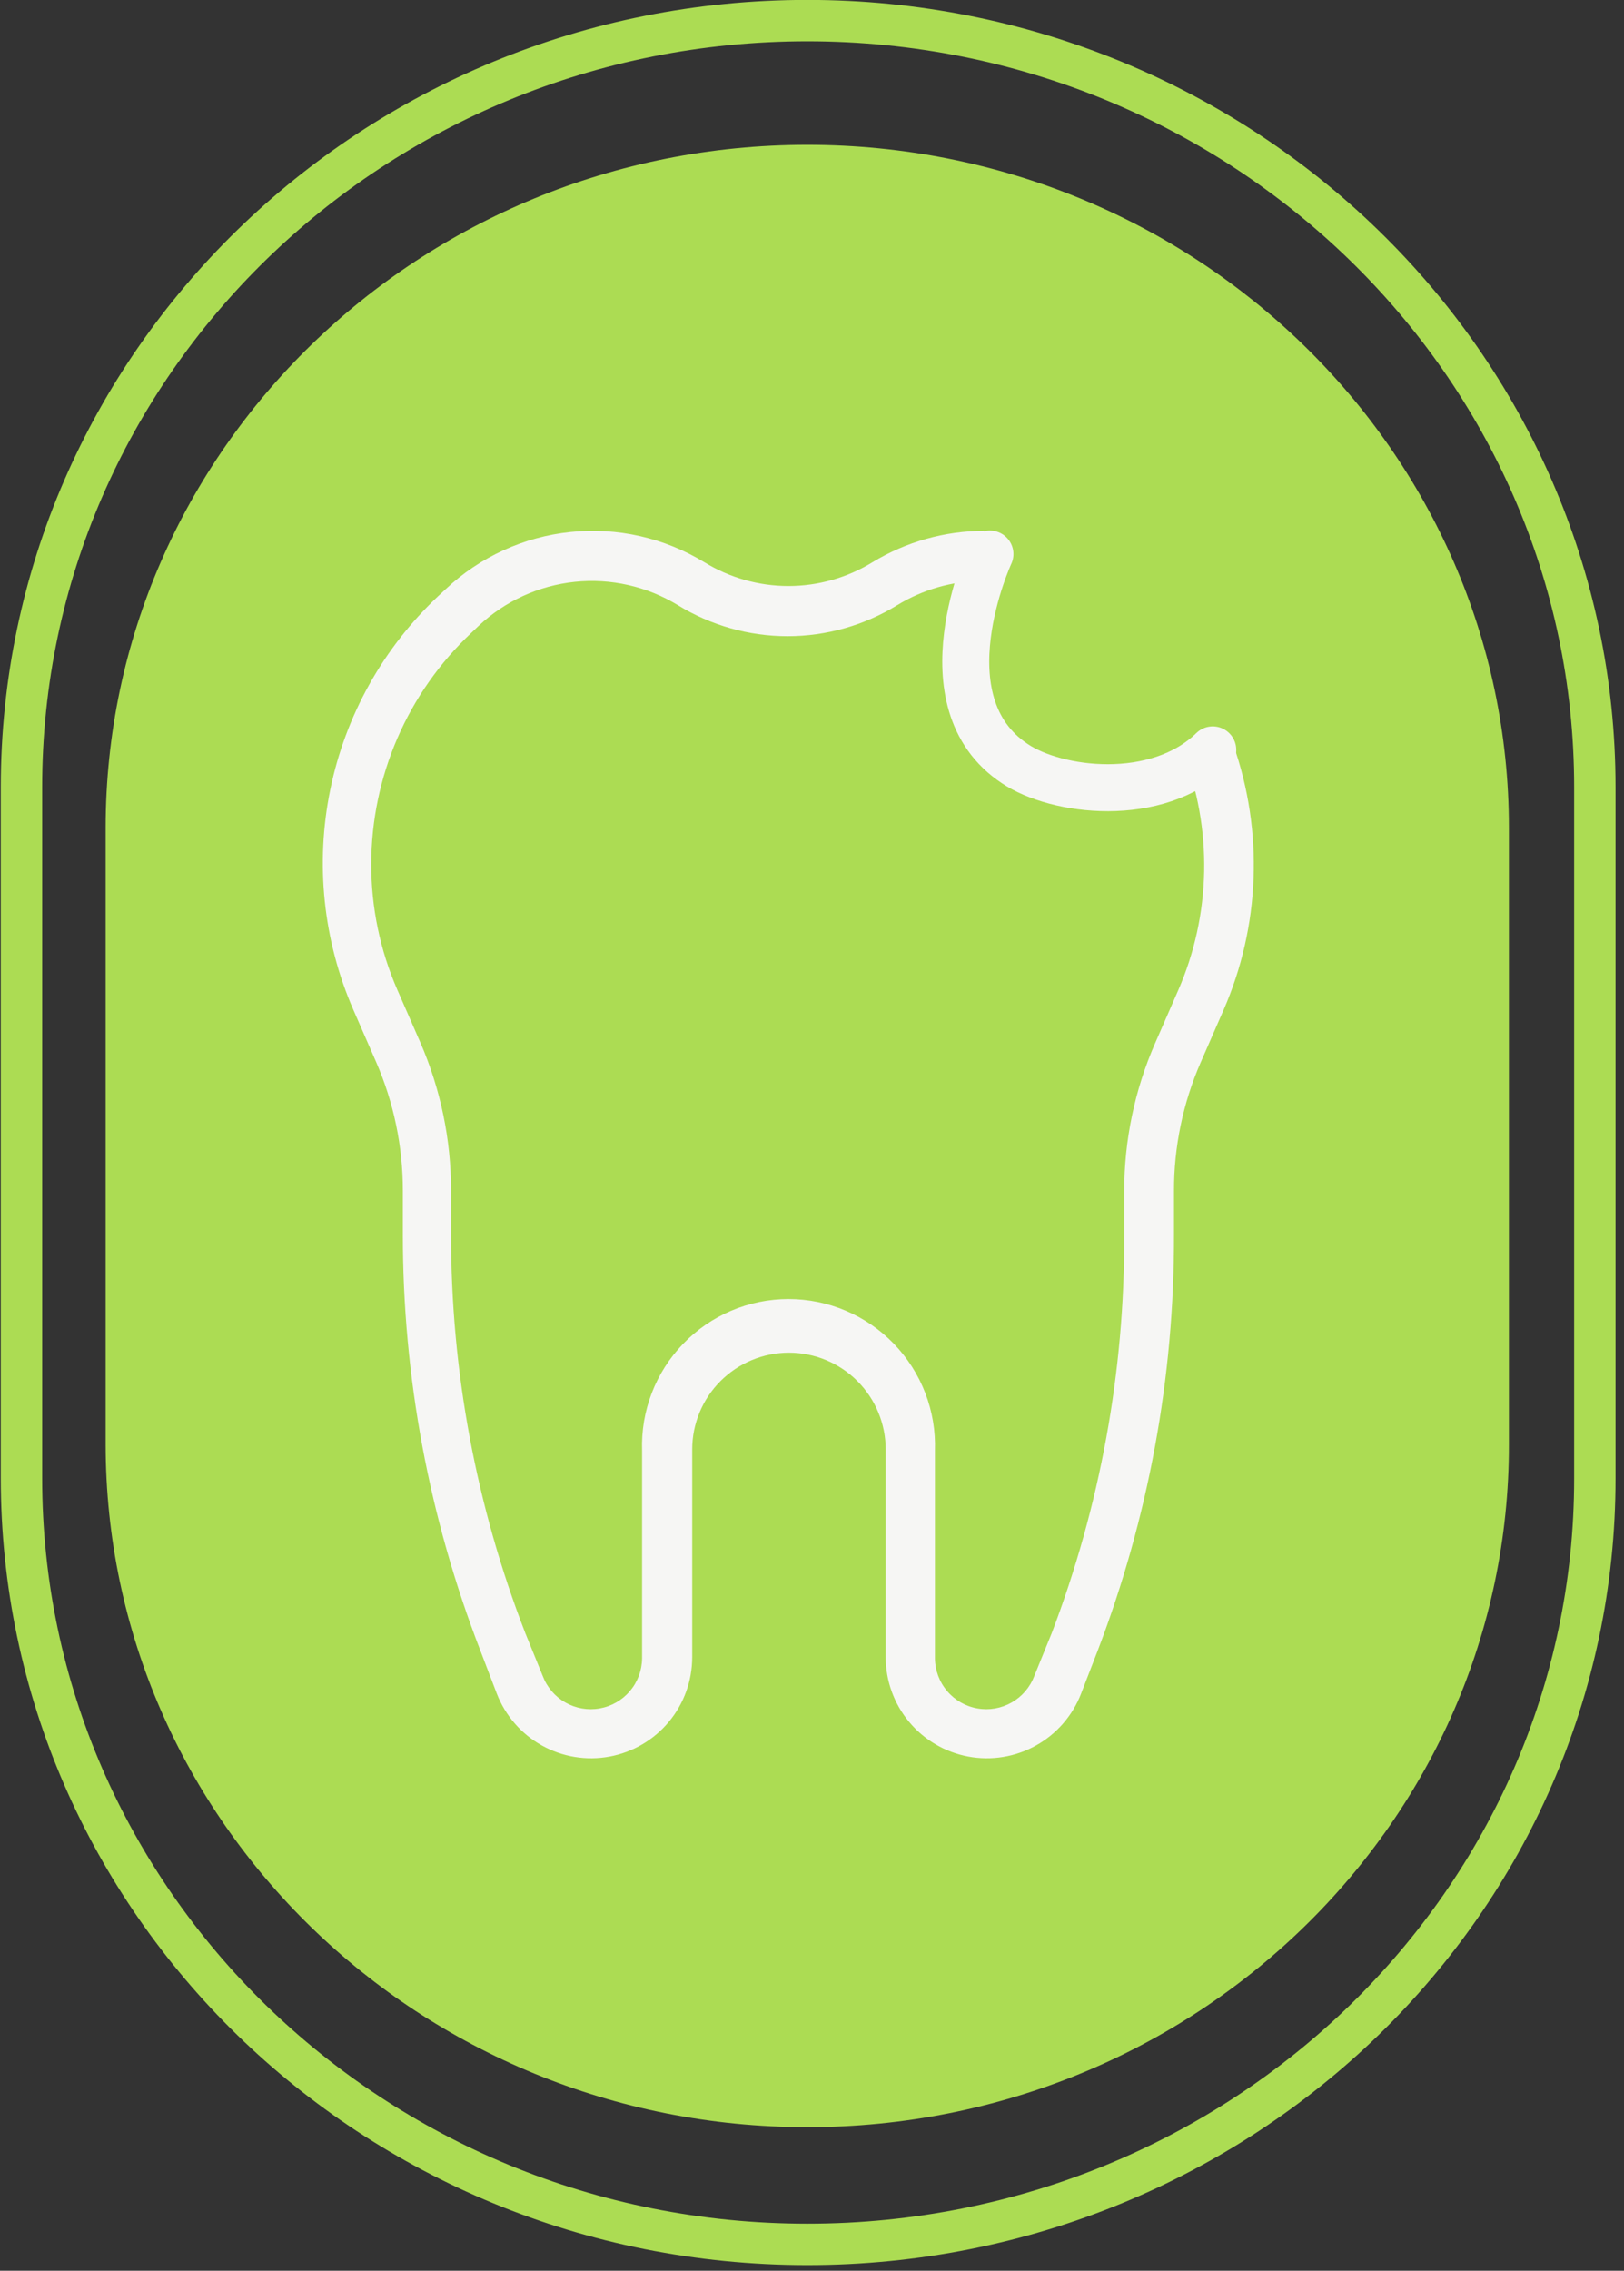 <svg xmlns="http://www.w3.org/2000/svg" width="93" height="130" viewBox="0 0 93 130" fill="none"><rect x="0" y="0" width="93" height="130" fill="#333333" stroke="none"/><g clip-path="url(#clip0_9_53)"><path d="M46.23 121.78C24.04 121.78 6.05 104.28 6.05 82.68V47.39C6.05 25.8 24.05 8.29 46.23 8.29C68.41 8.29 86.41 25.8 86.41 47.39V82.68C86.44 104.28 68.45 121.78 46.23 121.78Z" fill="#ACDC53"></path><path d="M46.23 128.49C21.36 128.49 1.23 108.86 1.23 84.63V45.06C1.23 20.82 21.36 1.18 46.23 1.18C71.1 1.18 91.33 20.82 91.33 45.06V84.65C91.33 108.86 71.15 128.49 46.23 128.49Z" stroke="#ACDC53" stroke-width="2.37" stroke-miterlimit="10"></path><path d="M56.36 30.39C54.102 30.394 51.889 31.016 49.96 32.19C48.513 33.078 46.848 33.548 45.15 33.548C43.452 33.548 41.787 33.078 40.34 32.19C38.042 30.787 35.347 30.177 32.67 30.456C29.992 30.734 27.48 31.884 25.52 33.73L25.09 34.13C21.941 37.095 19.784 40.959 18.915 45.196C18.045 49.432 18.504 53.834 20.23 57.8L21.54 60.8C22.55 63.122 23.07 65.628 23.07 68.16V70.66C23.063 78.813 24.569 86.896 27.51 94.5L28.45 96.96C28.937 98.219 29.849 99.269 31.029 99.927C32.208 100.585 33.58 100.81 34.908 100.563C36.236 100.317 37.436 99.614 38.3 98.576C39.164 97.538 39.638 96.231 39.64 94.88V82.98C39.64 82.252 39.783 81.532 40.062 80.86C40.34 80.188 40.748 79.577 41.263 79.063C41.777 78.548 42.388 78.14 43.06 77.862C43.732 77.583 44.453 77.44 45.18 77.44C45.907 77.44 46.628 77.583 47.3 77.862C47.972 78.14 48.583 78.548 49.097 79.063C49.612 79.577 50.02 80.188 50.298 80.86C50.577 81.532 50.72 82.252 50.72 82.98V94.88C50.722 96.231 51.196 97.538 52.06 98.576C52.924 99.614 54.124 100.317 55.452 100.563C56.78 100.81 58.152 100.585 59.331 99.927C60.511 99.269 61.423 98.219 61.91 96.96L62.86 94.5C65.77 86.897 67.252 78.821 67.23 70.68V68.18C67.225 65.647 67.746 63.141 68.76 60.82L70.07 57.82C72.16 53.022 72.364 47.612 70.64 42.67C69.905 42.914 69.135 43.035 68.36 43.03C68.15 43.03 67.94 43.03 67.73 43.03C68.586 45.218 69.003 47.553 68.957 49.902C68.91 52.251 68.402 54.568 67.46 56.72L66.15 59.72C64.977 62.4 64.374 65.295 64.38 68.22V70.72C64.408 78.501 63.001 86.22 60.23 93.49L59.23 95.95C58.988 96.591 58.53 97.127 57.935 97.466C57.34 97.805 56.645 97.925 55.971 97.806C55.296 97.688 54.684 97.338 54.241 96.816C53.797 96.295 53.549 95.635 53.54 94.95V83.05C53.579 81.924 53.391 80.803 52.987 79.751C52.583 78.7 51.972 77.741 51.189 76.931C50.407 76.121 49.469 75.477 48.432 75.037C47.396 74.597 46.281 74.37 45.155 74.37C44.029 74.37 42.914 74.597 41.877 75.037C40.841 75.477 39.903 76.121 39.121 76.931C38.338 77.741 37.727 78.7 37.323 79.751C36.919 80.803 36.731 81.924 36.77 83.05V94.95C36.761 95.635 36.513 96.295 36.069 96.816C35.626 97.338 35.014 97.688 34.339 97.806C33.665 97.925 32.97 97.805 32.375 97.466C31.78 97.127 31.322 96.591 31.08 95.95L30.08 93.49C27.265 86.215 25.824 78.481 25.83 70.68V68.18C25.834 65.256 25.235 62.362 24.07 59.68L22.76 56.68C21.765 54.403 21.254 51.945 21.26 49.46C21.264 46.981 21.775 44.529 22.76 42.254C23.745 39.979 25.185 37.929 26.99 36.23L27.42 35.82C28.929 34.405 30.859 33.524 32.916 33.311C34.973 33.098 37.044 33.565 38.81 34.64C40.702 35.804 42.879 36.421 45.1 36.421C47.321 36.421 49.498 35.804 51.39 34.64C52.849 33.75 54.521 33.27 56.23 33.25L56.36 30.39Z" fill="#F6F6F4"></path><path d="M56.69 31.72C56.69 31.72 52.77 40.18 58.12 43.72C60.47 45.31 66.23 46.06 69.45 42.93" stroke="#F6F6F4" stroke-width="2.69" stroke-linecap="round" stroke-linejoin="round"></path></g><defs><clipPath id="clip0_9_53"><rect width="92.52" height="129.68" fill="white"></rect></clipPath></defs></svg>